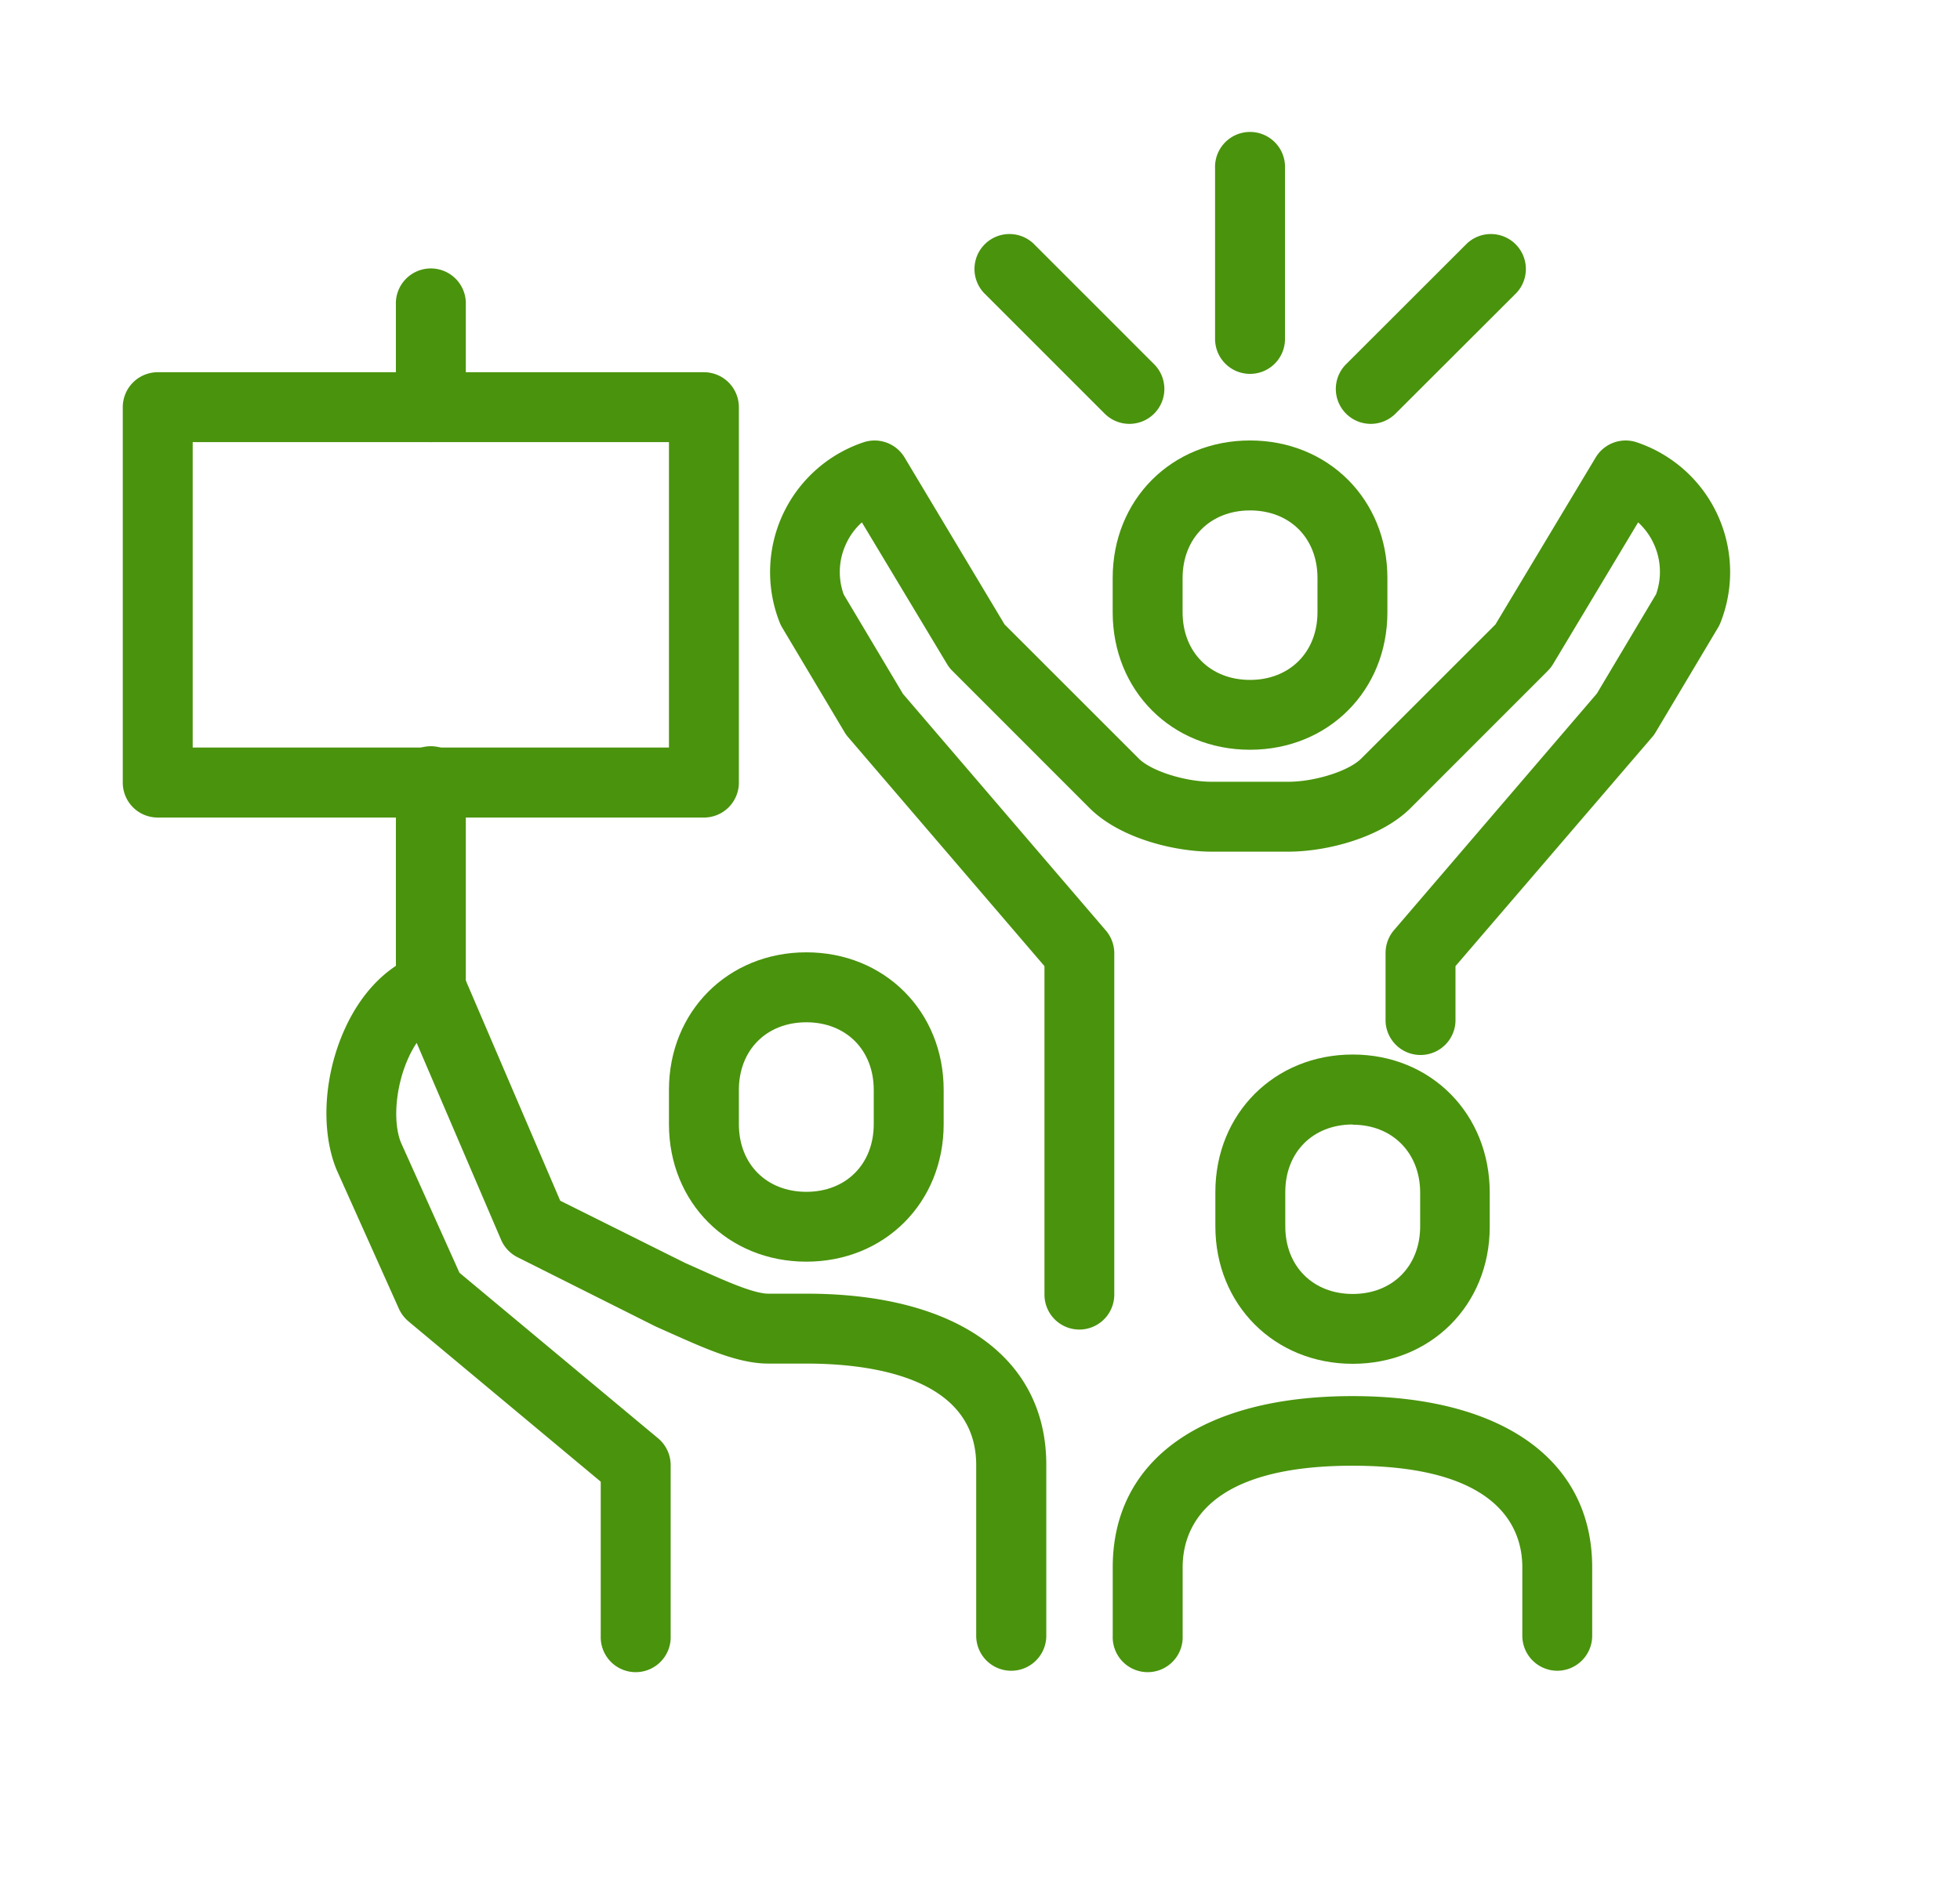 <svg id="_Layer_" data-name="&lt;Layer&gt;" xmlns="http://www.w3.org/2000/svg" viewBox="0 0 343.39 332.31"><defs><style>.cls-1{fill:#4a930d;}</style></defs><path class="cls-1" d="M189.11,233a6.12,6.12,0,0,1-6.12-6.13V169.31l-34.41-40.14a5.72,5.72,0,0,1-.61-.85L137.05,110a6.27,6.27,0,0,1-.43-.86,24,24,0,0,1,14.67-31.63,6.13,6.13,0,0,1,7.19,2.66L176,109.43l23.39,23.38.08.08c2.12,2.19,8.11,4.11,12.83,4.11H225.7c4.72,0,10.71-1.92,12.83-4.11l.08-.08L262,109.43l17.56-29.26a6.12,6.12,0,0,1,7.19-2.66,24,24,0,0,1,14.67,31.62,5.86,5.86,0,0,1-.43.87l-10.92,18.32a5.72,5.72,0,0,1-.61.85L255,169.31V179a6.13,6.13,0,0,1-12.25,0v-12a6.15,6.15,0,0,1,1.48-4l35.54-41.46,10.38-17.42A11.76,11.76,0,0,0,287,91.54l-14.9,24.83a6.23,6.23,0,0,1-.92,1.18l-23.89,23.9c-5.23,5.36-14.85,7.8-21.6,7.8H212.33c-6.75,0-16.38-2.44-21.6-7.8l-23.89-23.9a5.85,5.85,0,0,1-.92-1.18L151,91.54a11.46,11.46,0,0,0-2.77,3.77,11.62,11.62,0,0,0-.41,8.87l10.38,17.42,35.54,41.46a6.15,6.15,0,0,1,1.48,4v59.8A6.13,6.13,0,0,1,189.11,233Z"/><path class="cls-1" d="M219,131.39c-13.72,0-24.06-10.36-24.06-24.1v-6c0-13.74,10.34-24.1,24.06-24.1s24.07,10.36,24.07,24.1v6C243.08,121,232.73,131.39,219,131.39Zm0-41.94c-6.95,0-11.81,4.87-11.81,11.85v6c0,7,4.86,11.85,11.81,11.85s11.82-4.87,11.82-11.85v-6C230.83,94.32,226,89.45,219,89.45Z"/><path class="cls-1" d="M141.27,221.1c-13.72,0-24.07-10.36-24.07-24.1v-6c0-13.74,10.35-24.11,24.07-24.11s24.06,10.37,24.06,24.11v6C165.33,210.74,155,221.1,141.27,221.1Zm0-41.95c-7,0-11.82,4.88-11.82,11.86v6c0,7,4.86,11.85,11.82,11.85S153.08,204,153.08,197v-6C153.08,184,148.22,179.15,141.27,179.15Z"/><path class="cls-1" d="M177.15,292.79a6.13,6.13,0,0,1-6.12-6.13v-29.9c0-15.49-18.65-17.8-29.76-17.8h-6.68c-5.25,0-11-2.61-17.19-5.37l-2.53-1.13-.26-.13-23.93-12a6.15,6.15,0,0,1-2.89-3.06L73,182.76a17.61,17.61,0,0,0-1.38,2.48c-2.27,4.9-2.86,11.16-1.4,14.93l10.28,22.88,34.79,29a6.13,6.13,0,0,1,2.21,4.71v29.9a6.13,6.13,0,1,1-12.25,0v-27L71.56,231.56a6.34,6.34,0,0,1-1.67-2.2L59,205.06a2.44,2.44,0,0,1-.1-.24c-2.77-6.92-2.14-16.63,1.62-24.74,3-6.49,7.65-11.06,13-12.86a6.12,6.12,0,0,1,7.57,3.4l17.06,39.8L120,221.31l2.46,1.1c4.48,2,9.55,4.3,12.17,4.3h6.68c26.3,0,42,11.23,42,30v29.9A6.14,6.14,0,0,1,177.15,292.79Z"/><path class="cls-1" d="M123.33,143.27H27.64a6.12,6.12,0,0,1-6.13-6.12V71.36a6.13,6.13,0,0,1,6.13-6.13h95.69a6.13,6.13,0,0,1,6.12,6.13v65.79A6.12,6.12,0,0,1,123.33,143.27ZM33.76,131H117.2V77.48H33.76Z"/><path class="cls-1" d="M75.48,77.48a6.12,6.12,0,0,1-6.12-6.12V53.42a6.13,6.13,0,1,1,12.25,0V71.36A6.13,6.13,0,0,1,75.48,77.48Z"/><path class="cls-1" d="M75.48,179.15A6.12,6.12,0,0,1,69.36,173V137.15a6.13,6.13,0,1,1,12.25,0V173A6.13,6.13,0,0,1,75.48,179.15Z"/><path class="cls-1" d="M237,239c-13.72,0-24.07-10.36-24.07-24.1v-6c0-13.74,10.35-24.1,24.07-24.1S261,195.21,261,209v6C261,228.68,250.68,239,237,239Zm0-41.94c-7,0-11.82,4.87-11.82,11.85v6c0,7,4.86,11.85,11.82,11.85s11.81-4.87,11.81-11.85v-6C248.77,202,243.91,197.1,237,197.1Z"/><path class="cls-1" d="M272.84,292.79a6.14,6.14,0,0,1-6.13-6.13v-12c0-6.65-3.86-17.8-29.75-17.8s-29.76,11.15-29.76,17.8v12a6.13,6.13,0,1,1-12.25,0v-12c0-18.82,15.7-30,42-30s42,11.23,42,30v12A6.13,6.13,0,0,1,272.84,292.79Z"/><path class="cls-1" d="M219,65.52a6.12,6.12,0,0,1-6.12-6.12V29.5a6.13,6.13,0,1,1,12.25,0V59.4A6.12,6.12,0,0,1,219,65.52Z"/><path class="cls-1" d="M197.87,74.28a6.13,6.13,0,0,1-4.33-1.79L172.39,51.34a6.13,6.13,0,0,1,8.67-8.66L202.2,63.83a6.12,6.12,0,0,1-4.33,10.45Z"/><path class="cls-1" d="M240.16,74.28a6.12,6.12,0,0,1-4.33-10.45L257,42.68a6.13,6.13,0,0,1,8.67,8.66L244.49,72.49A6.13,6.13,0,0,1,240.16,74.28Z"/></svg>